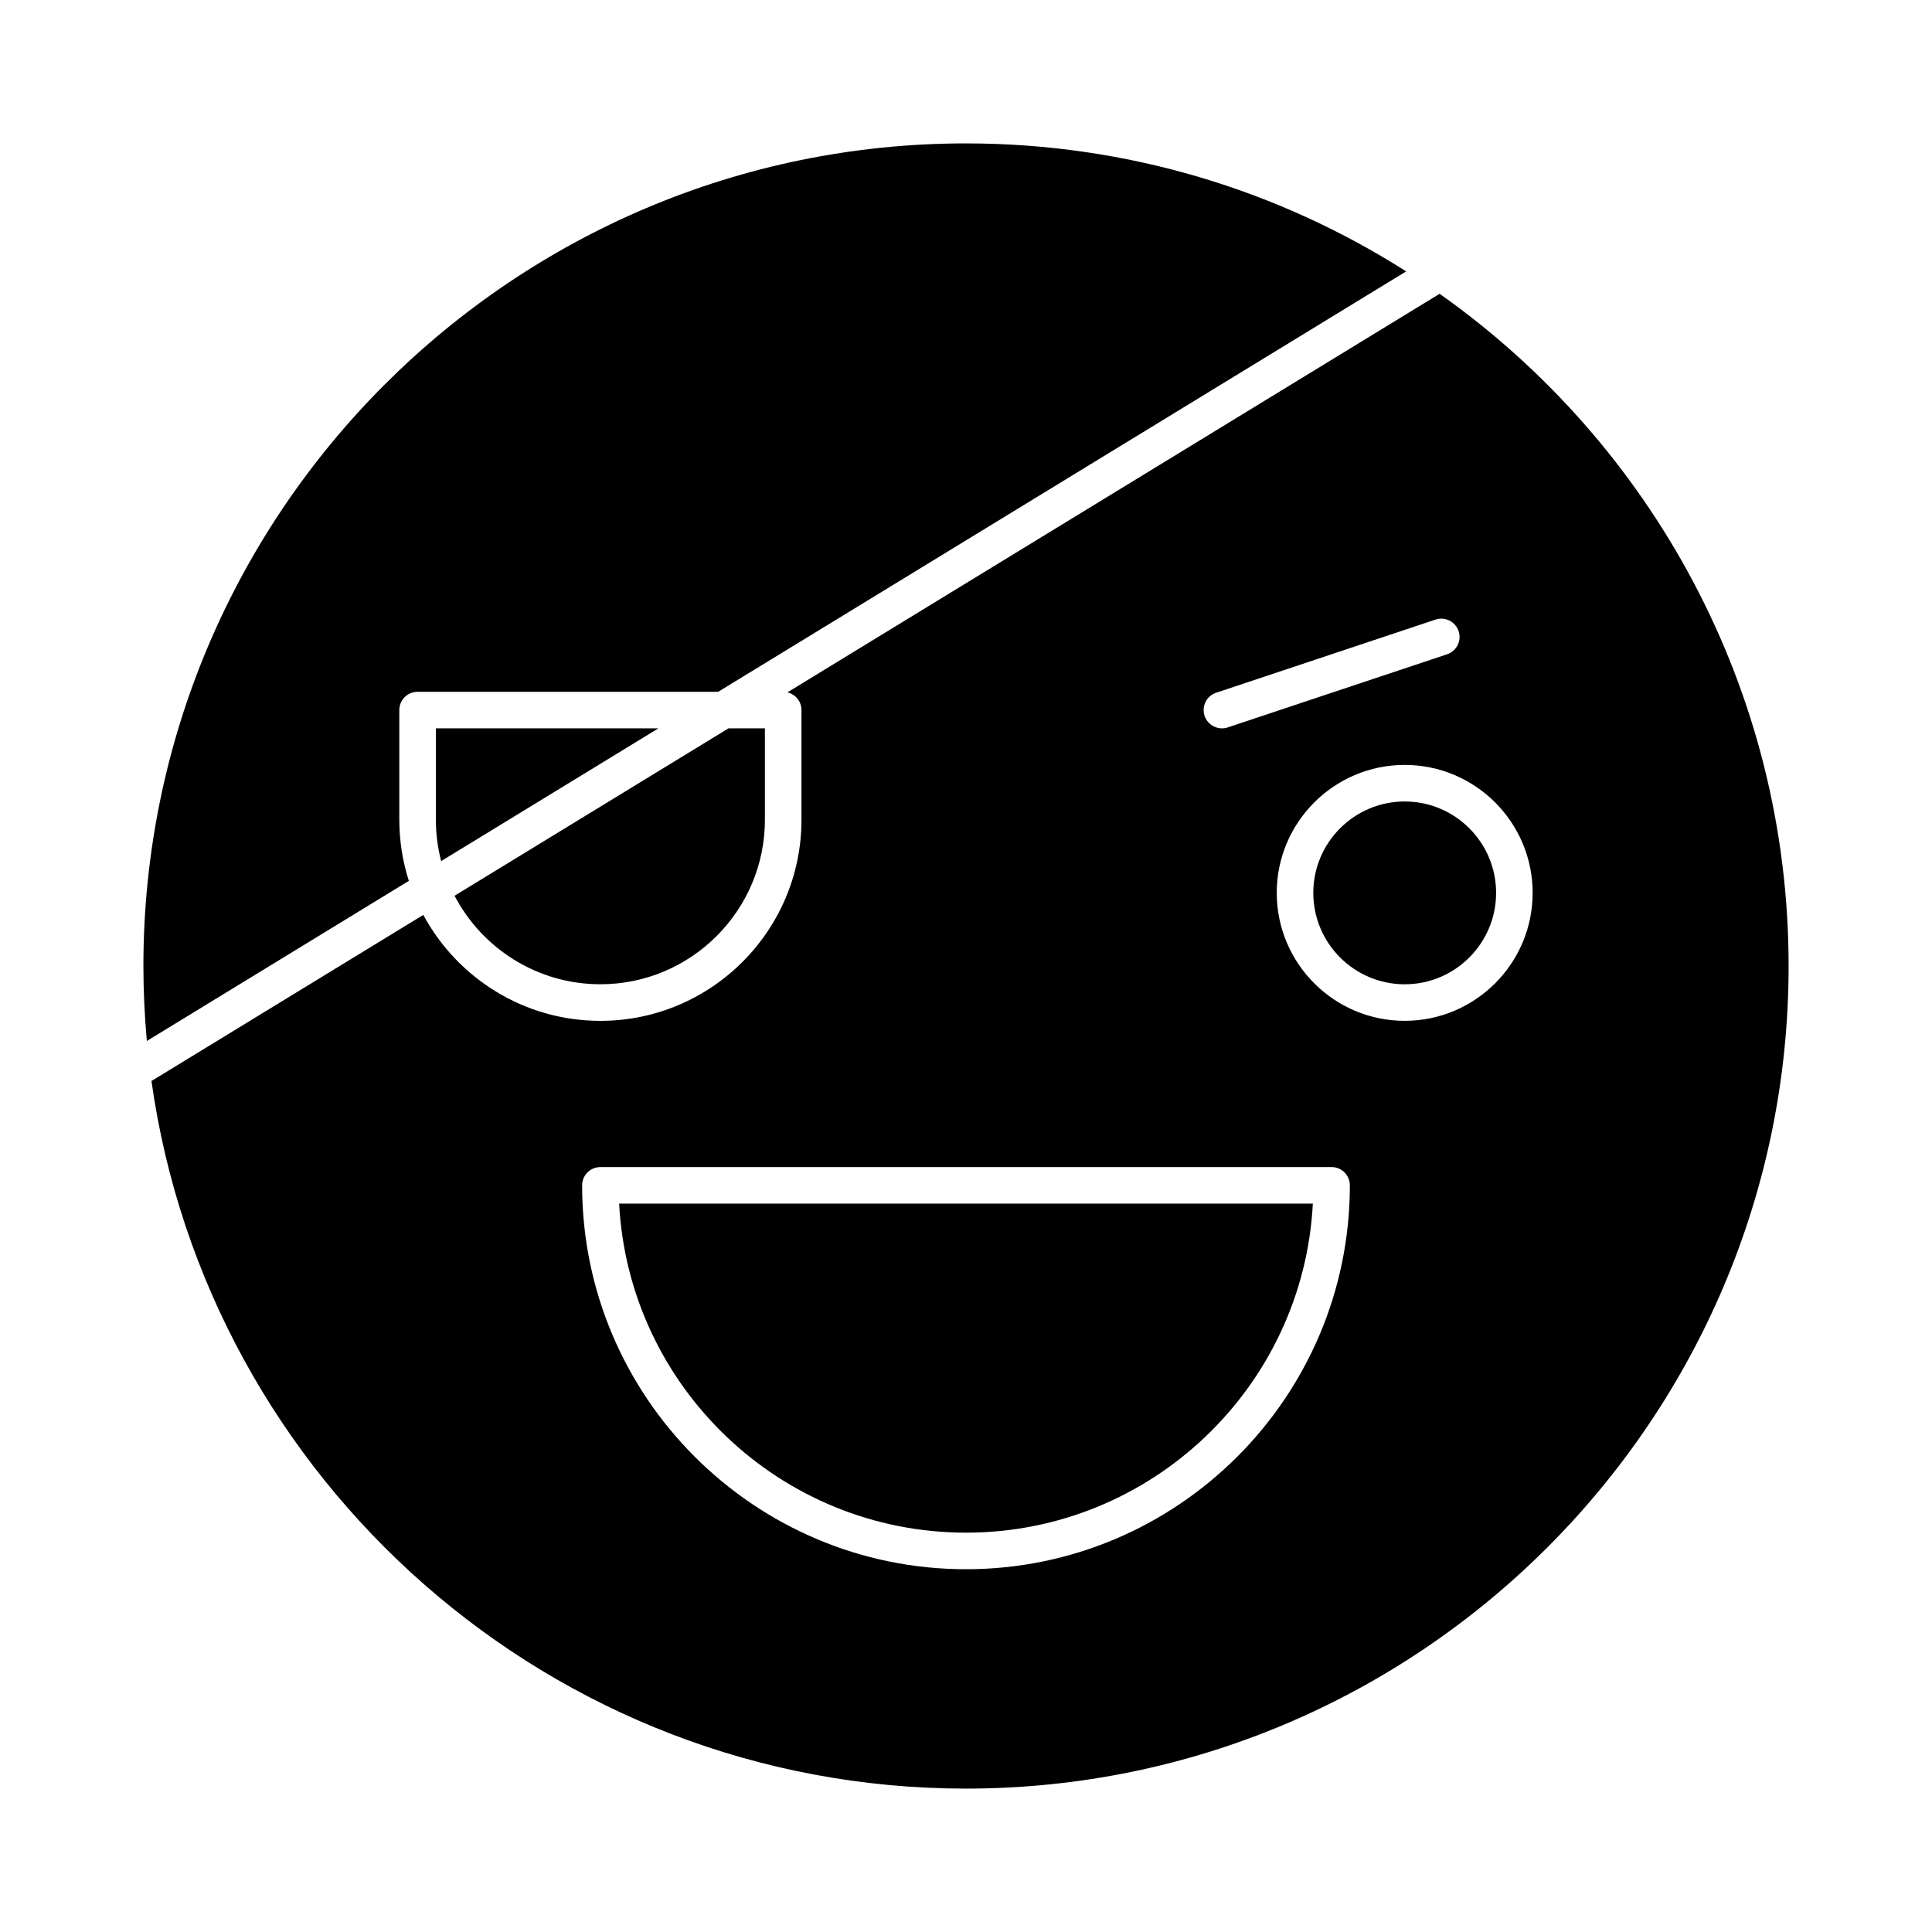 <?xml version="1.0" encoding="UTF-8"?>
<!-- Uploaded to: SVG Repo, www.svgrepo.com, Generator: SVG Repo Mixer Tools -->
<svg fill="#000000" width="800px" height="800px" version="1.1" viewBox="144 144 512 512" xmlns="http://www.w3.org/2000/svg">
 <g>
  <path d="m259.51 361.24c0 3.785 0.488 7.457 1.398 10.961l57.574-35.18h-58.973z"/>
  <path d="m400 550.17c49.125 0 89.387-38.691 91.918-87.199l-183.84 0.004c2.531 48.504 42.789 87.195 91.918 87.195z"/>
  <path d="m249.82 361.24v-29.066c0-2.676 2.168-4.844 4.844-4.844h79.668l182.32-111.41c-33.754-21.469-73.777-33.918-116.65-33.918-120.2 0-218 97.793-218 218 0 6.699 0.32 13.32 0.914 19.867l69.43-42.43c-1.633-5.109-2.523-10.551-2.523-16.195z"/>
  <path d="m516.26 356.4c-13.355 0-24.223 10.867-24.223 24.223 0 13.355 10.867 24.223 24.223 24.223s24.223-10.867 24.223-24.223c0-13.355-10.867-24.223-24.223-24.223z"/>
  <path d="m303.11 404.84c24.039 0 43.598-19.559 43.598-43.598v-24.223h-9.648l-72.602 44.367c7.293 13.922 21.875 23.453 38.652 23.453z"/>
  <path d="m525.51 221.86-172.83 105.62c2.133 0.512 3.719 2.414 3.719 4.703v29.066c0 29.383-23.906 53.289-53.289 53.289-20.27 0-37.926-11.379-46.934-28.078l-72.035 44.02c14.875 105.82 106 187.52 215.86 187.52 120.2 0 218-97.793 218-218-0.004-73.508-36.582-138.63-92.484-178.14zm-59.223 105.72 58.133-19.379c2.535-0.848 5.281 0.523 6.129 3.066 0.848 2.539-0.523 5.281-3.062 6.129l-58.133 19.379c-0.508 0.168-1.023 0.25-1.531 0.25-2.027 0-3.918-1.285-4.594-3.312-0.852-2.543 0.52-5.285 3.059-6.133zm-66.289 232.28c-56.094 0-101.73-45.637-101.73-101.73 0-2.676 2.168-4.844 4.844-4.844h193.77c2.676 0 4.844 2.168 4.844 4.844 0 56.094-45.637 101.73-101.73 101.73zm116.26-145.33c-18.699 0-33.91-15.211-33.91-33.91 0-18.699 15.211-33.91 33.91-33.91s33.91 15.211 33.91 33.91c0 18.699-15.211 33.91-33.91 33.91z"/>
 </g>
</svg>